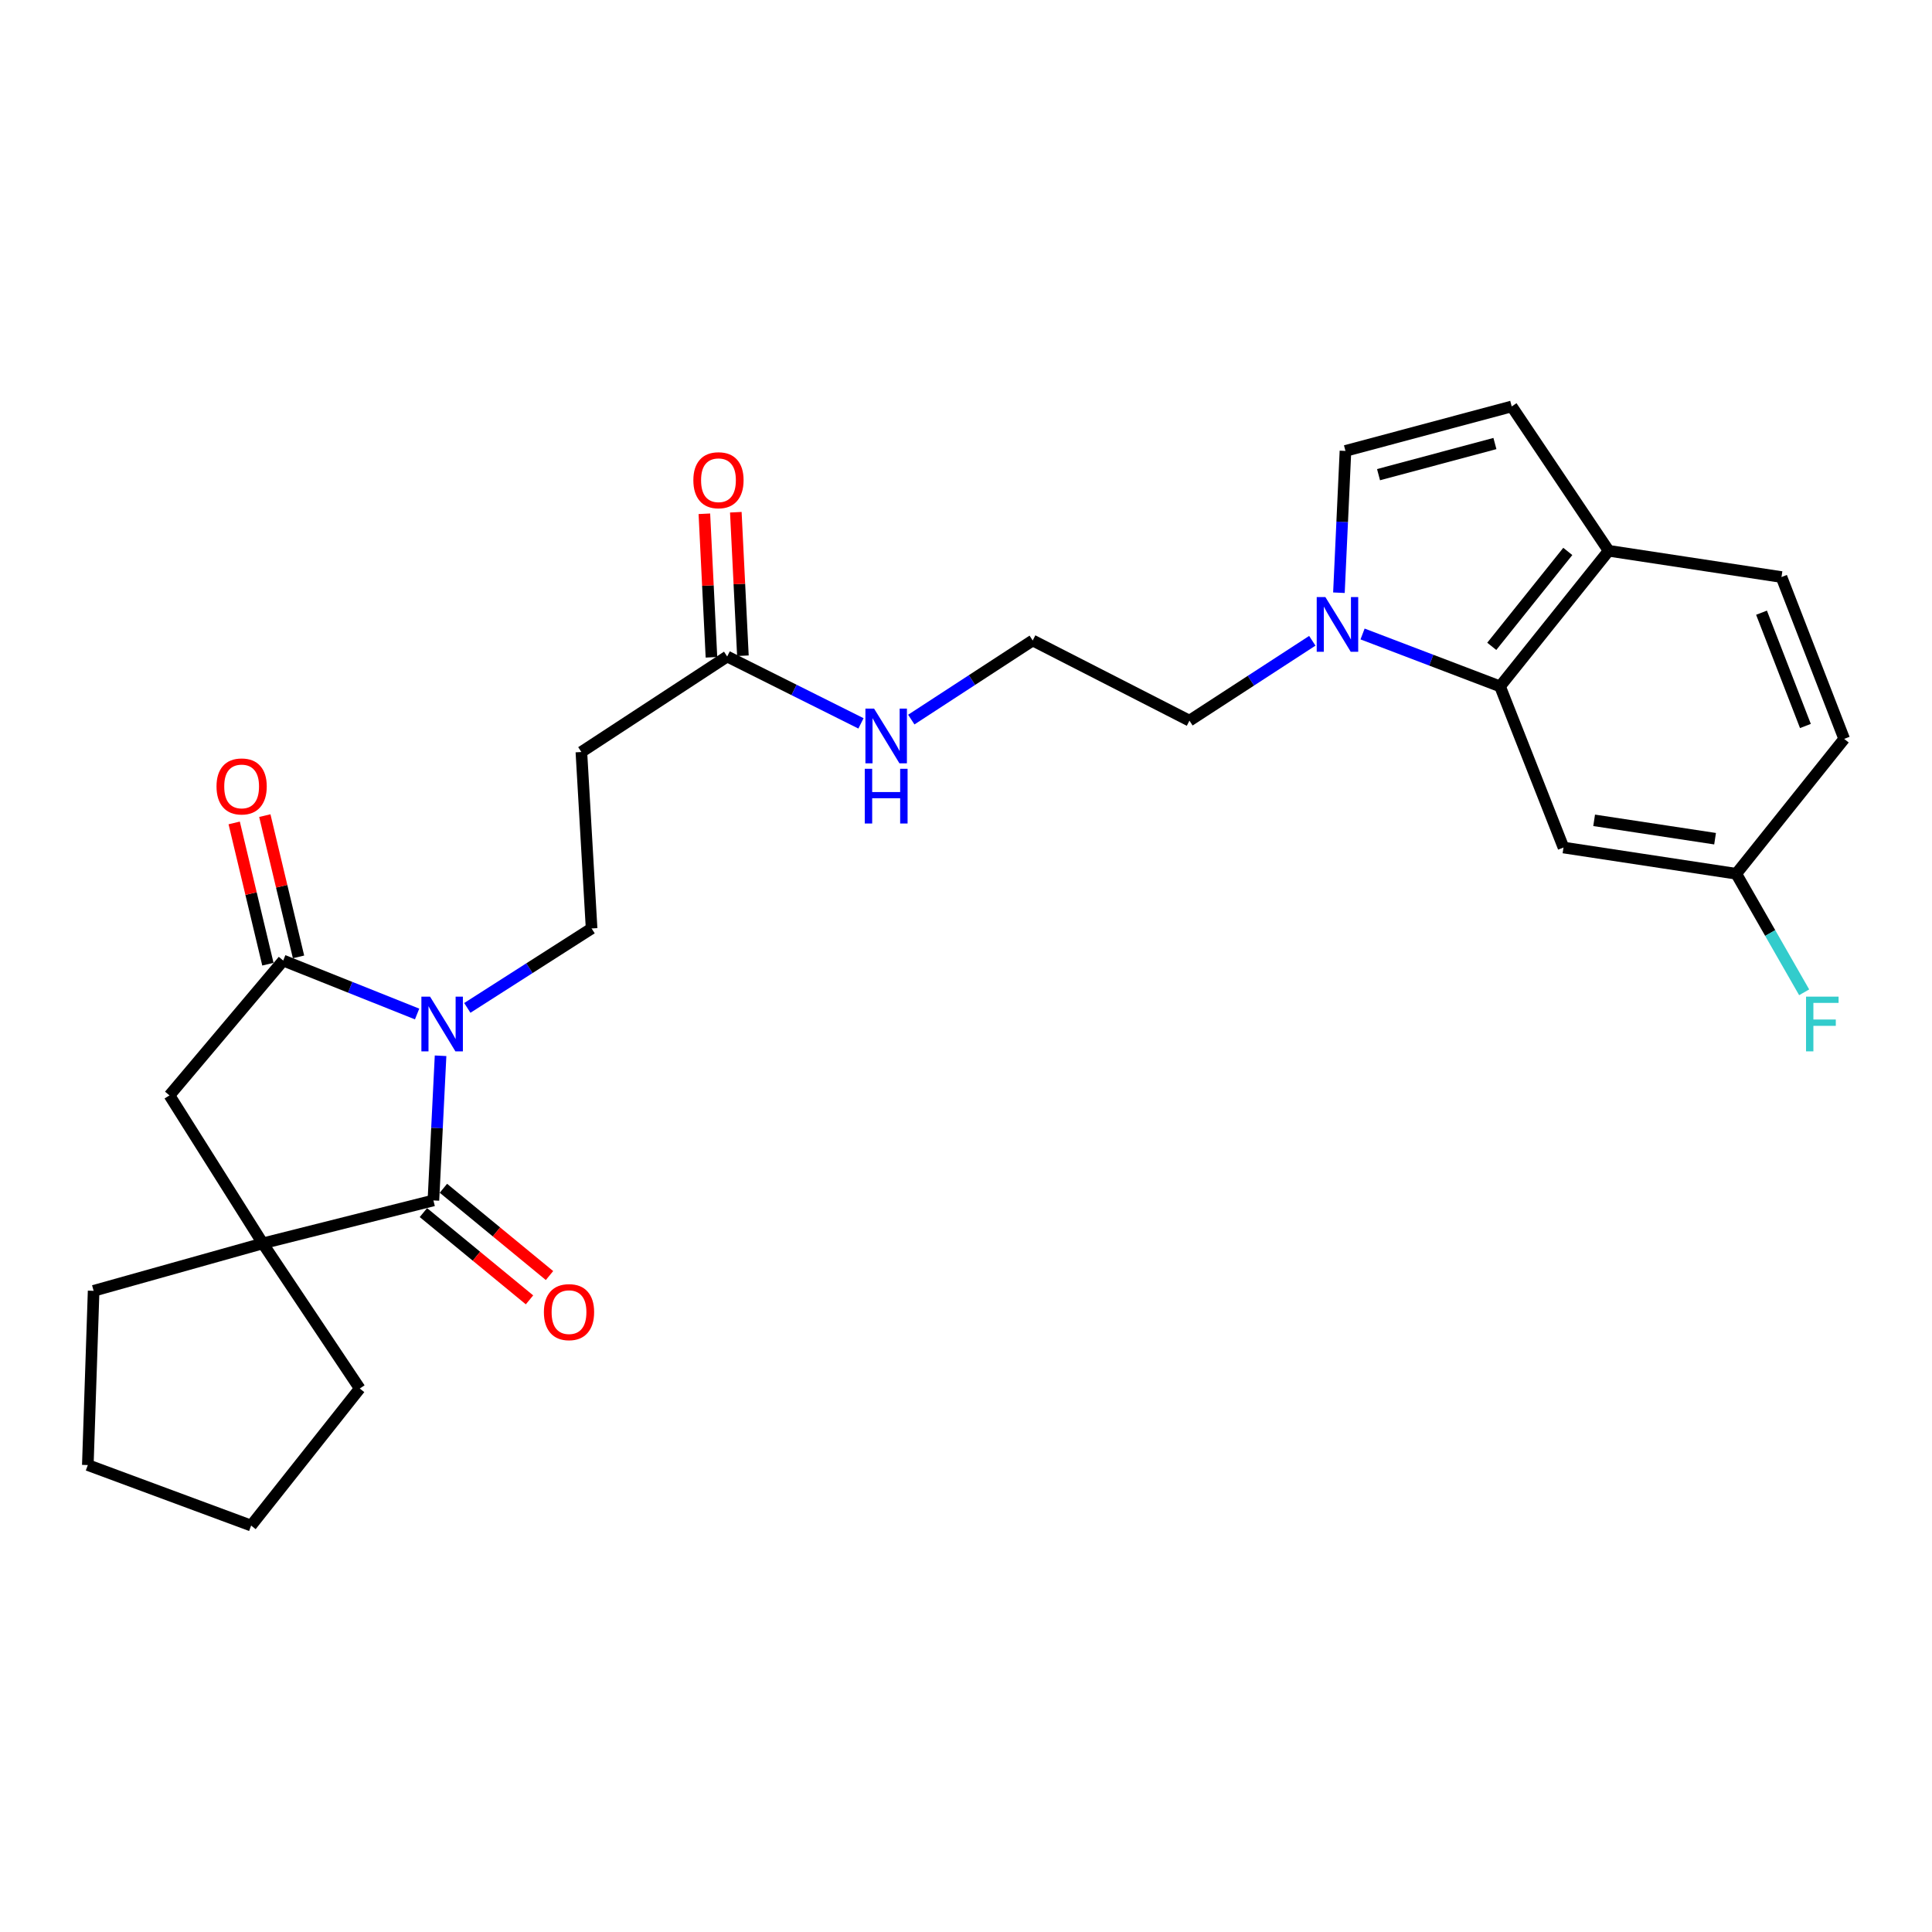 <?xml version='1.0' encoding='iso-8859-1'?>
<svg version='1.1' baseProfile='full'
              xmlns='http://www.w3.org/2000/svg'
                      xmlns:rdkit='http://www.rdkit.org/xml'
                      xmlns:xlink='http://www.w3.org/1999/xlink'
                  xml:space='preserve'
width='1000px' height='1000px' viewBox='0 0 1000 1000'>
<!-- END OF HEADER -->
<rect style='opacity:1.0;fill:#FFFFFF;stroke:none' width='1000' height='1000' x='0' y='0'> </rect>
<path class='bond-0' d='M 228.036,546.464 L 226.184,583.902' style='fill:none;fill-rule:evenodd;stroke:#0000FF;stroke-width:6px;stroke-linecap:butt;stroke-linejoin:miter;stroke-opacity:1' />
<path class='bond-0' d='M 226.184,583.902 L 224.332,621.34' style='fill:none;fill-rule:evenodd;stroke:#000000;stroke-width:6px;stroke-linecap:butt;stroke-linejoin:miter;stroke-opacity:1' />
<path class='bond-1' d='M 215.896,524.846 L 181.244,511.01' style='fill:none;fill-rule:evenodd;stroke:#0000FF;stroke-width:6px;stroke-linecap:butt;stroke-linejoin:miter;stroke-opacity:1' />
<path class='bond-1' d='M 181.244,511.01 L 146.592,497.175' style='fill:none;fill-rule:evenodd;stroke:#000000;stroke-width:6px;stroke-linecap:butt;stroke-linejoin:miter;stroke-opacity:1' />
<path class='bond-5' d='M 241.885,521.685 L 274.047,501.126' style='fill:none;fill-rule:evenodd;stroke:#0000FF;stroke-width:6px;stroke-linecap:butt;stroke-linejoin:miter;stroke-opacity:1' />
<path class='bond-5' d='M 274.047,501.126 L 306.209,480.567' style='fill:none;fill-rule:evenodd;stroke:#000000;stroke-width:6px;stroke-linecap:butt;stroke-linejoin:miter;stroke-opacity:1' />
<path class='bond-2' d='M 224.332,621.34 L 136.007,643.58' style='fill:none;fill-rule:evenodd;stroke:#000000;stroke-width:6px;stroke-linecap:butt;stroke-linejoin:miter;stroke-opacity:1' />
<path class='bond-13' d='M 219.154,627.634 L 246.612,650.221' style='fill:none;fill-rule:evenodd;stroke:#000000;stroke-width:6px;stroke-linecap:butt;stroke-linejoin:miter;stroke-opacity:1' />
<path class='bond-13' d='M 246.612,650.221 L 274.069,672.807' style='fill:none;fill-rule:evenodd;stroke:#FF0000;stroke-width:6px;stroke-linecap:butt;stroke-linejoin:miter;stroke-opacity:1' />
<path class='bond-13' d='M 229.509,615.046 L 256.966,637.633' style='fill:none;fill-rule:evenodd;stroke:#000000;stroke-width:6px;stroke-linecap:butt;stroke-linejoin:miter;stroke-opacity:1' />
<path class='bond-13' d='M 256.966,637.633 L 284.424,660.22' style='fill:none;fill-rule:evenodd;stroke:#FF0000;stroke-width:6px;stroke-linecap:butt;stroke-linejoin:miter;stroke-opacity:1' />
<path class='bond-6' d='M 146.592,497.175 L 87.715,566.972' style='fill:none;fill-rule:evenodd;stroke:#000000;stroke-width:6px;stroke-linecap:butt;stroke-linejoin:miter;stroke-opacity:1' />
<path class='bond-14' d='M 154.52,495.283 L 145.795,458.723' style='fill:none;fill-rule:evenodd;stroke:#000000;stroke-width:6px;stroke-linecap:butt;stroke-linejoin:miter;stroke-opacity:1' />
<path class='bond-14' d='M 145.795,458.723 L 137.071,422.162' style='fill:none;fill-rule:evenodd;stroke:#FF0000;stroke-width:6px;stroke-linecap:butt;stroke-linejoin:miter;stroke-opacity:1' />
<path class='bond-14' d='M 138.665,499.066 L 129.941,462.506' style='fill:none;fill-rule:evenodd;stroke:#000000;stroke-width:6px;stroke-linecap:butt;stroke-linejoin:miter;stroke-opacity:1' />
<path class='bond-14' d='M 129.941,462.506 L 121.216,425.946' style='fill:none;fill-rule:evenodd;stroke:#FF0000;stroke-width:6px;stroke-linecap:butt;stroke-linejoin:miter;stroke-opacity:1' />
<path class='bond-22' d='M 136.007,643.58 L 186.209,718.693' style='fill:none;fill-rule:evenodd;stroke:#000000;stroke-width:6px;stroke-linecap:butt;stroke-linejoin:miter;stroke-opacity:1' />
<path class='bond-23' d='M 136.007,643.58 L 48.461,668.128' style='fill:none;fill-rule:evenodd;stroke:#000000;stroke-width:6px;stroke-linecap:butt;stroke-linejoin:miter;stroke-opacity:1' />
<path class='bond-27' d='M 136.007,643.58 L 87.715,566.972' style='fill:none;fill-rule:evenodd;stroke:#000000;stroke-width:6px;stroke-linecap:butt;stroke-linejoin:miter;stroke-opacity:1' />
<path class='bond-3' d='M 679.245,331.665 L 647.449,352.337' style='fill:none;fill-rule:evenodd;stroke:#0000FF;stroke-width:6px;stroke-linecap:butt;stroke-linejoin:miter;stroke-opacity:1' />
<path class='bond-3' d='M 647.449,352.337 L 615.653,373.009' style='fill:none;fill-rule:evenodd;stroke:#000000;stroke-width:6px;stroke-linecap:butt;stroke-linejoin:miter;stroke-opacity:1' />
<path class='bond-4' d='M 705.261,328.148 L 740.841,341.709' style='fill:none;fill-rule:evenodd;stroke:#0000FF;stroke-width:6px;stroke-linecap:butt;stroke-linejoin:miter;stroke-opacity:1' />
<path class='bond-4' d='M 740.841,341.709 L 776.42,355.27' style='fill:none;fill-rule:evenodd;stroke:#000000;stroke-width:6px;stroke-linecap:butt;stroke-linejoin:miter;stroke-opacity:1' />
<path class='bond-7' d='M 693.026,306.789 L 694.717,270.093' style='fill:none;fill-rule:evenodd;stroke:#0000FF;stroke-width:6px;stroke-linecap:butt;stroke-linejoin:miter;stroke-opacity:1' />
<path class='bond-7' d='M 694.717,270.093 L 696.408,233.396' style='fill:none;fill-rule:evenodd;stroke:#000000;stroke-width:6px;stroke-linecap:butt;stroke-linejoin:miter;stroke-opacity:1' />
<path class='bond-10' d='M 776.42,355.27 L 832.644,285.083' style='fill:none;fill-rule:evenodd;stroke:#000000;stroke-width:6px;stroke-linecap:butt;stroke-linejoin:miter;stroke-opacity:1' />
<path class='bond-10' d='M 772.132,334.552 L 811.489,285.421' style='fill:none;fill-rule:evenodd;stroke:#000000;stroke-width:6px;stroke-linecap:butt;stroke-linejoin:miter;stroke-opacity:1' />
<path class='bond-11' d='M 776.42,355.27 L 809.263,438.678' style='fill:none;fill-rule:evenodd;stroke:#000000;stroke-width:6px;stroke-linecap:butt;stroke-linejoin:miter;stroke-opacity:1' />
<path class='bond-9' d='M 306.209,480.567 L 300.921,389.236' style='fill:none;fill-rule:evenodd;stroke:#000000;stroke-width:6px;stroke-linecap:butt;stroke-linejoin:miter;stroke-opacity:1' />
<path class='bond-8' d='M 696.408,233.396 L 782.46,210.368' style='fill:none;fill-rule:evenodd;stroke:#000000;stroke-width:6px;stroke-linecap:butt;stroke-linejoin:miter;stroke-opacity:1' />
<path class='bond-8' d='M 713.529,245.687 L 773.766,229.568' style='fill:none;fill-rule:evenodd;stroke:#000000;stroke-width:6px;stroke-linecap:butt;stroke-linejoin:miter;stroke-opacity:1' />
<path class='bond-29' d='M 782.46,210.368 L 832.644,285.083' style='fill:none;fill-rule:evenodd;stroke:#000000;stroke-width:6px;stroke-linecap:butt;stroke-linejoin:miter;stroke-opacity:1' />
<path class='bond-12' d='M 300.921,389.236 L 376.387,339.813' style='fill:none;fill-rule:evenodd;stroke:#000000;stroke-width:6px;stroke-linecap:butt;stroke-linejoin:miter;stroke-opacity:1' />
<path class='bond-16' d='M 832.644,285.083 L 922.092,298.675' style='fill:none;fill-rule:evenodd;stroke:#000000;stroke-width:6px;stroke-linecap:butt;stroke-linejoin:miter;stroke-opacity:1' />
<path class='bond-18' d='M 809.263,438.678 L 898.684,452.261' style='fill:none;fill-rule:evenodd;stroke:#000000;stroke-width:6px;stroke-linecap:butt;stroke-linejoin:miter;stroke-opacity:1' />
<path class='bond-18' d='M 825.124,424.601 L 887.718,434.109' style='fill:none;fill-rule:evenodd;stroke:#000000;stroke-width:6px;stroke-linecap:butt;stroke-linejoin:miter;stroke-opacity:1' />
<path class='bond-15' d='M 384.527,339.411 L 382.693,302.269' style='fill:none;fill-rule:evenodd;stroke:#000000;stroke-width:6px;stroke-linecap:butt;stroke-linejoin:miter;stroke-opacity:1' />
<path class='bond-15' d='M 382.693,302.269 L 380.859,265.126' style='fill:none;fill-rule:evenodd;stroke:#FF0000;stroke-width:6px;stroke-linecap:butt;stroke-linejoin:miter;stroke-opacity:1' />
<path class='bond-15' d='M 368.247,340.215 L 366.413,303.072' style='fill:none;fill-rule:evenodd;stroke:#000000;stroke-width:6px;stroke-linecap:butt;stroke-linejoin:miter;stroke-opacity:1' />
<path class='bond-15' d='M 366.413,303.072 L 364.579,265.93' style='fill:none;fill-rule:evenodd;stroke:#FF0000;stroke-width:6px;stroke-linecap:butt;stroke-linejoin:miter;stroke-opacity:1' />
<path class='bond-17' d='M 376.387,339.813 L 411.014,357.115' style='fill:none;fill-rule:evenodd;stroke:#000000;stroke-width:6px;stroke-linecap:butt;stroke-linejoin:miter;stroke-opacity:1' />
<path class='bond-17' d='M 411.014,357.115 L 445.641,374.417' style='fill:none;fill-rule:evenodd;stroke:#0000FF;stroke-width:6px;stroke-linecap:butt;stroke-linejoin:miter;stroke-opacity:1' />
<path class='bond-30' d='M 922.092,298.675 L 954.545,382.445' style='fill:none;fill-rule:evenodd;stroke:#000000;stroke-width:6px;stroke-linecap:butt;stroke-linejoin:miter;stroke-opacity:1' />
<path class='bond-30' d='M 911.761,317.129 L 934.479,375.768' style='fill:none;fill-rule:evenodd;stroke:#000000;stroke-width:6px;stroke-linecap:butt;stroke-linejoin:miter;stroke-opacity:1' />
<path class='bond-24' d='M 471.684,372.46 L 503.106,351.984' style='fill:none;fill-rule:evenodd;stroke:#0000FF;stroke-width:6px;stroke-linecap:butt;stroke-linejoin:miter;stroke-opacity:1' />
<path class='bond-24' d='M 503.106,351.984 L 534.528,331.509' style='fill:none;fill-rule:evenodd;stroke:#000000;stroke-width:6px;stroke-linecap:butt;stroke-linejoin:miter;stroke-opacity:1' />
<path class='bond-19' d='M 898.684,452.261 L 954.545,382.445' style='fill:none;fill-rule:evenodd;stroke:#000000;stroke-width:6px;stroke-linecap:butt;stroke-linejoin:miter;stroke-opacity:1' />
<path class='bond-21' d='M 898.684,452.261 L 916.258,482.939' style='fill:none;fill-rule:evenodd;stroke:#000000;stroke-width:6px;stroke-linecap:butt;stroke-linejoin:miter;stroke-opacity:1' />
<path class='bond-21' d='M 916.258,482.939 L 933.832,513.618' style='fill:none;fill-rule:evenodd;stroke:#33CCCC;stroke-width:6px;stroke-linecap:butt;stroke-linejoin:miter;stroke-opacity:1' />
<path class='bond-20' d='M 615.653,373.009 L 534.528,331.509' style='fill:none;fill-rule:evenodd;stroke:#000000;stroke-width:6px;stroke-linecap:butt;stroke-linejoin:miter;stroke-opacity:1' />
<path class='bond-26' d='M 186.209,718.693 L 129.985,789.632' style='fill:none;fill-rule:evenodd;stroke:#000000;stroke-width:6px;stroke-linecap:butt;stroke-linejoin:miter;stroke-opacity:1' />
<path class='bond-25' d='M 48.461,668.128 L 45.455,758.31' style='fill:none;fill-rule:evenodd;stroke:#000000;stroke-width:6px;stroke-linecap:butt;stroke-linejoin:miter;stroke-opacity:1' />
<path class='bond-28' d='M 45.455,758.31 L 129.985,789.632' style='fill:none;fill-rule:evenodd;stroke:#000000;stroke-width:6px;stroke-linecap:butt;stroke-linejoin:miter;stroke-opacity:1' />
<path  class='atom-0' d='M 222.59 515.858
L 231.87 530.858
Q 232.79 532.338, 234.27 535.018
Q 235.75 537.698, 235.83 537.858
L 235.83 515.858
L 239.59 515.858
L 239.59 544.178
L 235.71 544.178
L 225.75 527.778
Q 224.59 525.858, 223.35 523.658
Q 222.15 521.458, 221.79 520.778
L 221.79 544.178
L 218.11 544.178
L 218.11 515.858
L 222.59 515.858
' fill='#0000FF'/>
<path  class='atom-4' d='M 686.01 309.037
L 695.29 324.037
Q 696.21 325.517, 697.69 328.197
Q 699.17 330.877, 699.25 331.037
L 699.25 309.037
L 703.01 309.037
L 703.01 337.357
L 699.13 337.357
L 689.17 320.957
Q 688.01 319.037, 686.77 316.837
Q 685.57 314.637, 685.21 313.957
L 685.21 337.357
L 681.53 337.357
L 681.53 309.037
L 686.01 309.037
' fill='#0000FF'/>
<path  class='atom-14' d='M 281.519 679.156
Q 281.519 672.356, 284.879 668.556
Q 288.239 664.756, 294.519 664.756
Q 300.799 664.756, 304.159 668.556
Q 307.519 672.356, 307.519 679.156
Q 307.519 686.036, 304.119 689.956
Q 300.719 693.836, 294.519 693.836
Q 288.279 693.836, 284.879 689.956
Q 281.519 686.076, 281.519 679.156
M 294.519 690.636
Q 298.839 690.636, 301.159 687.756
Q 303.519 684.836, 303.519 679.156
Q 303.519 673.596, 301.159 670.796
Q 298.839 667.956, 294.519 667.956
Q 290.199 667.956, 287.839 670.756
Q 285.519 673.556, 285.519 679.156
Q 285.519 684.876, 287.839 687.756
Q 290.199 690.636, 294.519 690.636
' fill='#FF0000'/>
<path  class='atom-15' d='M 112.068 407.056
Q 112.068 400.256, 115.428 396.456
Q 118.788 392.656, 125.068 392.656
Q 131.348 392.656, 134.708 396.456
Q 138.068 400.256, 138.068 407.056
Q 138.068 413.936, 134.668 417.856
Q 131.268 421.736, 125.068 421.736
Q 118.828 421.736, 115.428 417.856
Q 112.068 413.976, 112.068 407.056
M 125.068 418.536
Q 129.388 418.536, 131.708 415.656
Q 134.068 412.736, 134.068 407.056
Q 134.068 401.496, 131.708 398.696
Q 129.388 395.856, 125.068 395.856
Q 120.748 395.856, 118.388 398.656
Q 116.068 401.456, 116.068 407.056
Q 116.068 412.776, 118.388 415.656
Q 120.748 418.536, 125.068 418.536
' fill='#FF0000'/>
<path  class='atom-16' d='M 358.878 248.562
Q 358.878 241.762, 362.238 237.962
Q 365.598 234.162, 371.878 234.162
Q 378.158 234.162, 381.518 237.962
Q 384.878 241.762, 384.878 248.562
Q 384.878 255.442, 381.478 259.362
Q 378.078 263.242, 371.878 263.242
Q 365.638 263.242, 362.238 259.362
Q 358.878 255.482, 358.878 248.562
M 371.878 260.042
Q 376.198 260.042, 378.518 257.162
Q 380.878 254.242, 380.878 248.562
Q 380.878 243.002, 378.518 240.202
Q 376.198 237.362, 371.878 237.362
Q 367.558 237.362, 365.198 240.162
Q 362.878 242.962, 362.878 248.562
Q 362.878 254.282, 365.198 257.162
Q 367.558 260.042, 371.878 260.042
' fill='#FF0000'/>
<path  class='atom-18' d='M 452.421 366.773
L 461.701 381.773
Q 462.621 383.253, 464.101 385.933
Q 465.581 388.613, 465.661 388.773
L 465.661 366.773
L 469.421 366.773
L 469.421 395.093
L 465.541 395.093
L 455.581 378.693
Q 454.421 376.773, 453.181 374.573
Q 451.981 372.373, 451.621 371.693
L 451.621 395.093
L 447.941 395.093
L 447.941 366.773
L 452.421 366.773
' fill='#0000FF'/>
<path  class='atom-18' d='M 447.601 397.925
L 451.441 397.925
L 451.441 409.965
L 465.921 409.965
L 465.921 397.925
L 469.761 397.925
L 469.761 426.245
L 465.921 426.245
L 465.921 413.165
L 451.441 413.165
L 451.441 426.245
L 447.601 426.245
L 447.601 397.925
' fill='#0000FF'/>
<path  class='atom-22' d='M 934.806 515.858
L 951.646 515.858
L 951.646 519.098
L 938.606 519.098
L 938.606 527.698
L 950.206 527.698
L 950.206 530.978
L 938.606 530.978
L 938.606 544.178
L 934.806 544.178
L 934.806 515.858
' fill='#33CCCC'/>
</svg>
